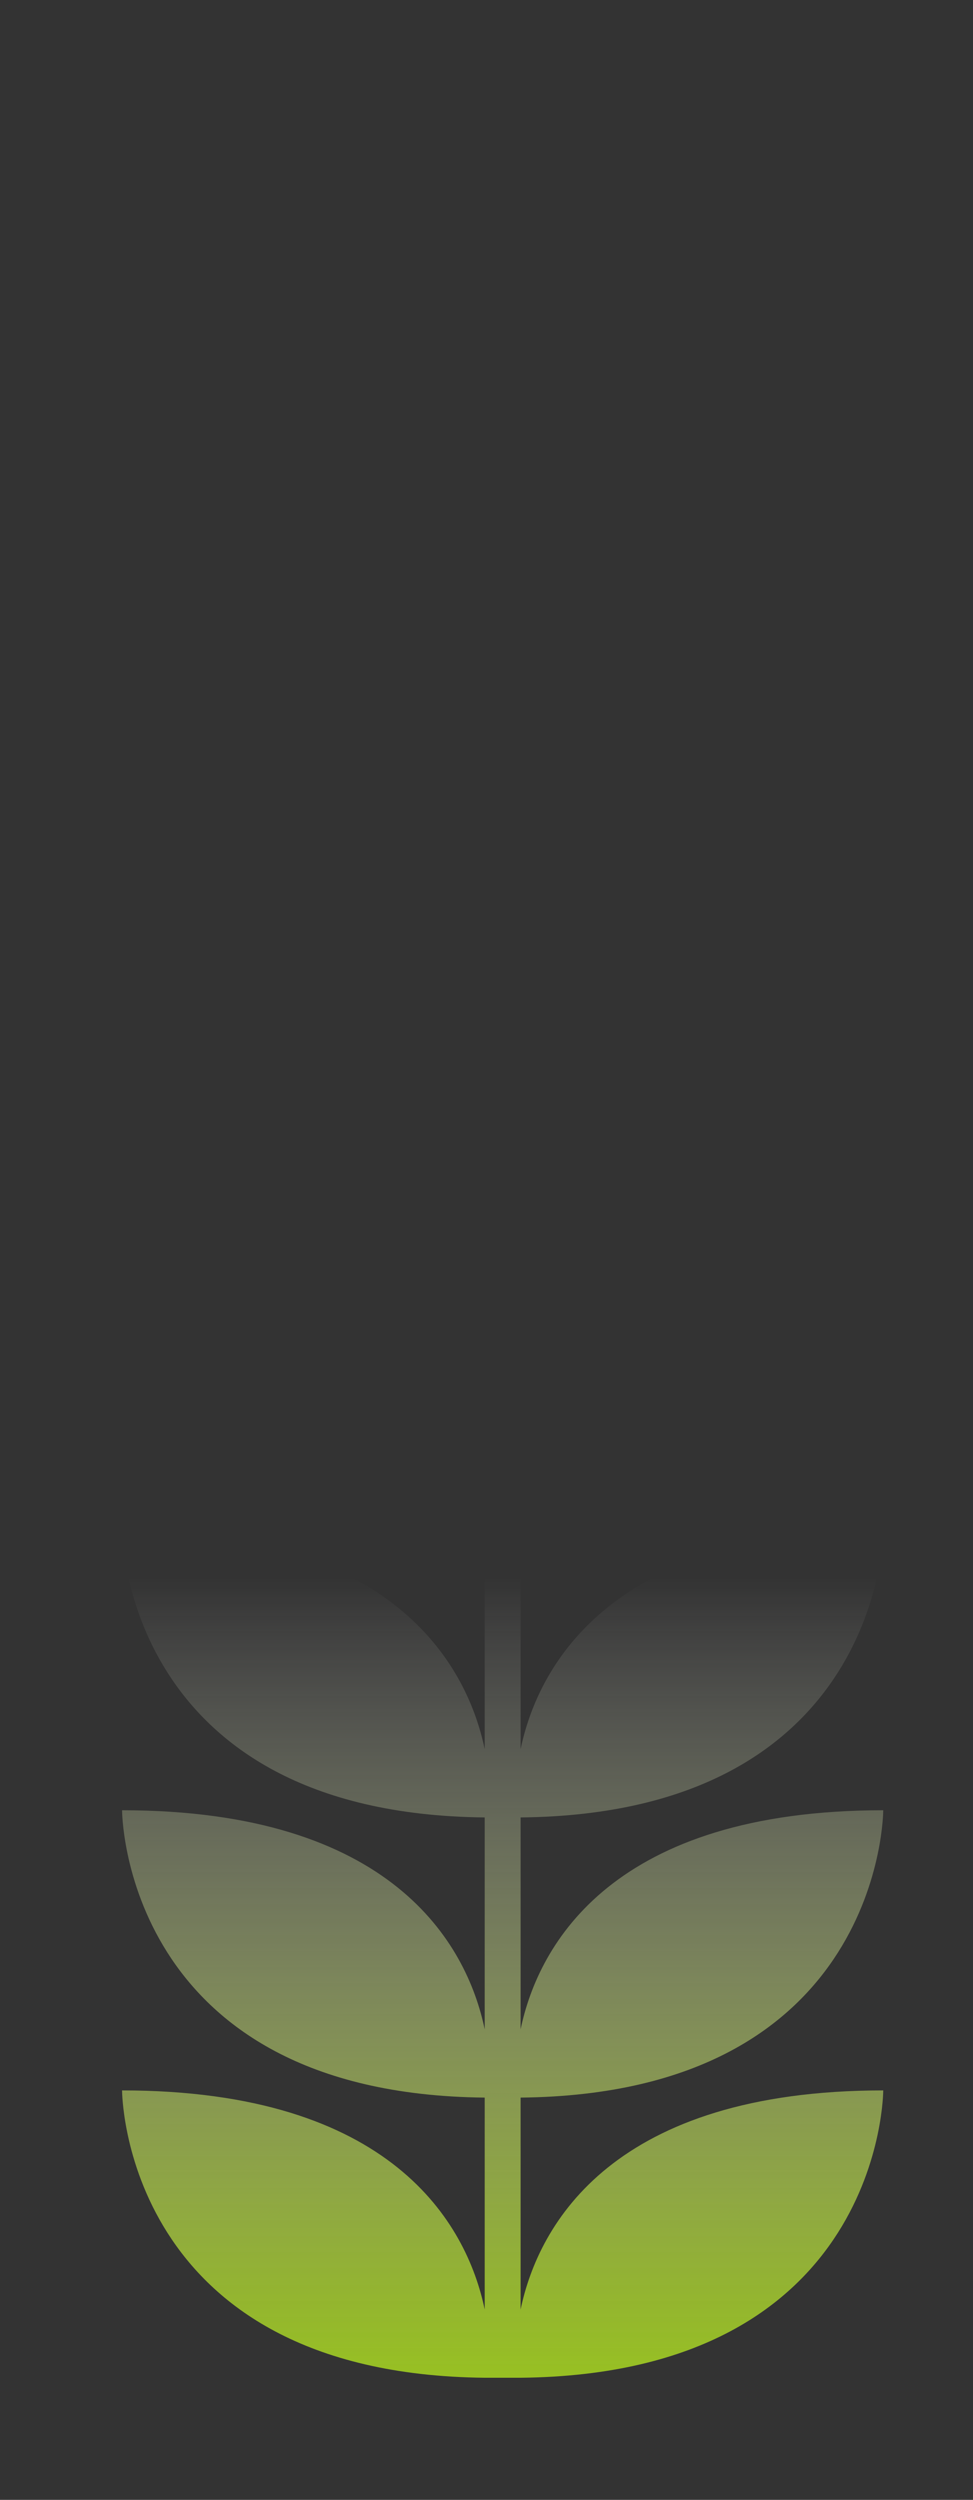 <?xml version="1.0" encoding="utf-8"?>
<!-- Generator: Adobe Illustrator 25.0.0, SVG Export Plug-In . SVG Version: 6.00 Build 0)  -->
<svg version="1.1" id="Capa_1" xmlns="http://www.w3.org/2000/svg" xmlns:xlink="http://www.w3.org/1999/xlink" x="0px" y="0px"
	 viewBox="0 0 27.1 69.6" style="enable-background:new 0 0 27.1 69.6;" xml:space="preserve">
<rect x="0" y="0" width="27.1" height="69.6" fill="#333333" stroke="none"/>
<style type="text/css">
	.st0{fill:url(#SVGID_1_);}
</style>
<linearGradient id="SVGID_1_" gradientUnits="userSpaceOnUse" x1="14.026" y1="707.469" x2="14.026" y2="770.269" gradientTransform="matrix(1 0 0 -1 0 773.938)">
	<stop  offset="0" style="stop-color:#98C221"/>
	<stop  offset="3.800000e-02" style="stop-color:#9FC52E;stop-opacity:0.894"/>
	<stop  offset="0.112" style="stop-color:#B2CE57;stop-opacity:0.69"/>
	<stop  offset="0.213" style="stop-color:#CFDF97;stop-opacity:0.406"/>
	<stop  offset="0.339" style="stop-color:#F8FAEF;stop-opacity:5.810000e-02"/>
	<stop  offset="0.359" style="stop-color:#FFFFFF;stop-opacity:0"/>
</linearGradient>
<path class="st0" d="M24.6,11.5c-7.5,0-9.6,3.7-10.1,6.1v-5.9c10.1-0.1,10.1-8,10.1-8c-7.5,0-9.6,3.7-10.1,6.1v-6h-1v6
	C13,7.4,10.9,3.7,3.4,3.7c0,0,0,7.9,10.1,8v5.9c-0.5-2.4-2.6-6.1-10.1-6.1c0,0,0,7.9,10.1,8v5.7c-0.5-2.4-2.6-6.1-10.1-6.1
	c0,0,0,7.9,10.1,8v5.9c-0.5-2.4-2.6-6.1-10.1-6.1c0,0,0,7.9,10.1,8V41c-0.5-2.4-2.6-6.1-10.1-6.1c0,0,0,7.9,10.1,8v5.8
	c-0.5-2.4-2.6-6.1-10.1-6.1c0,0,0,7.9,10.1,8v5.9c-0.5-2.4-2.6-6.1-10.1-6.1c0,0,0,7.9,10.1,8v5.9c-0.5-2.4-2.6-6.1-10.1-6.1
	c0,0,0,7.9,10.1,8l0,0h1l0,0c10.1-0.1,10.1-8,10.1-8c-7.5,0-9.6,3.7-10.1,6.1v-5.9c10.1-0.1,10.1-8,10.1-8c-7.5,0-9.6,3.7-10.1,6.1
	v-5.9c10.1-0.1,10.1-8,10.1-8c-7.5,0-9.6,3.7-10.1,6.1v-5.9c10.1-0.1,10.1-8,10.1-8c-7.5,0-9.6,3.7-10.1,6.1v-5.9
	c10.1-0.1,10.1-8,10.1-8c-7.5,0-9.6,3.7-10.1,6.1v-5.9c10.1-0.1,10.1-8,10.1-8c-7.5,0-9.6,3.7-10.1,6.1v-5.8
	C24.6,19.4,24.6,11.5,24.6,11.5z"/>
</svg>
